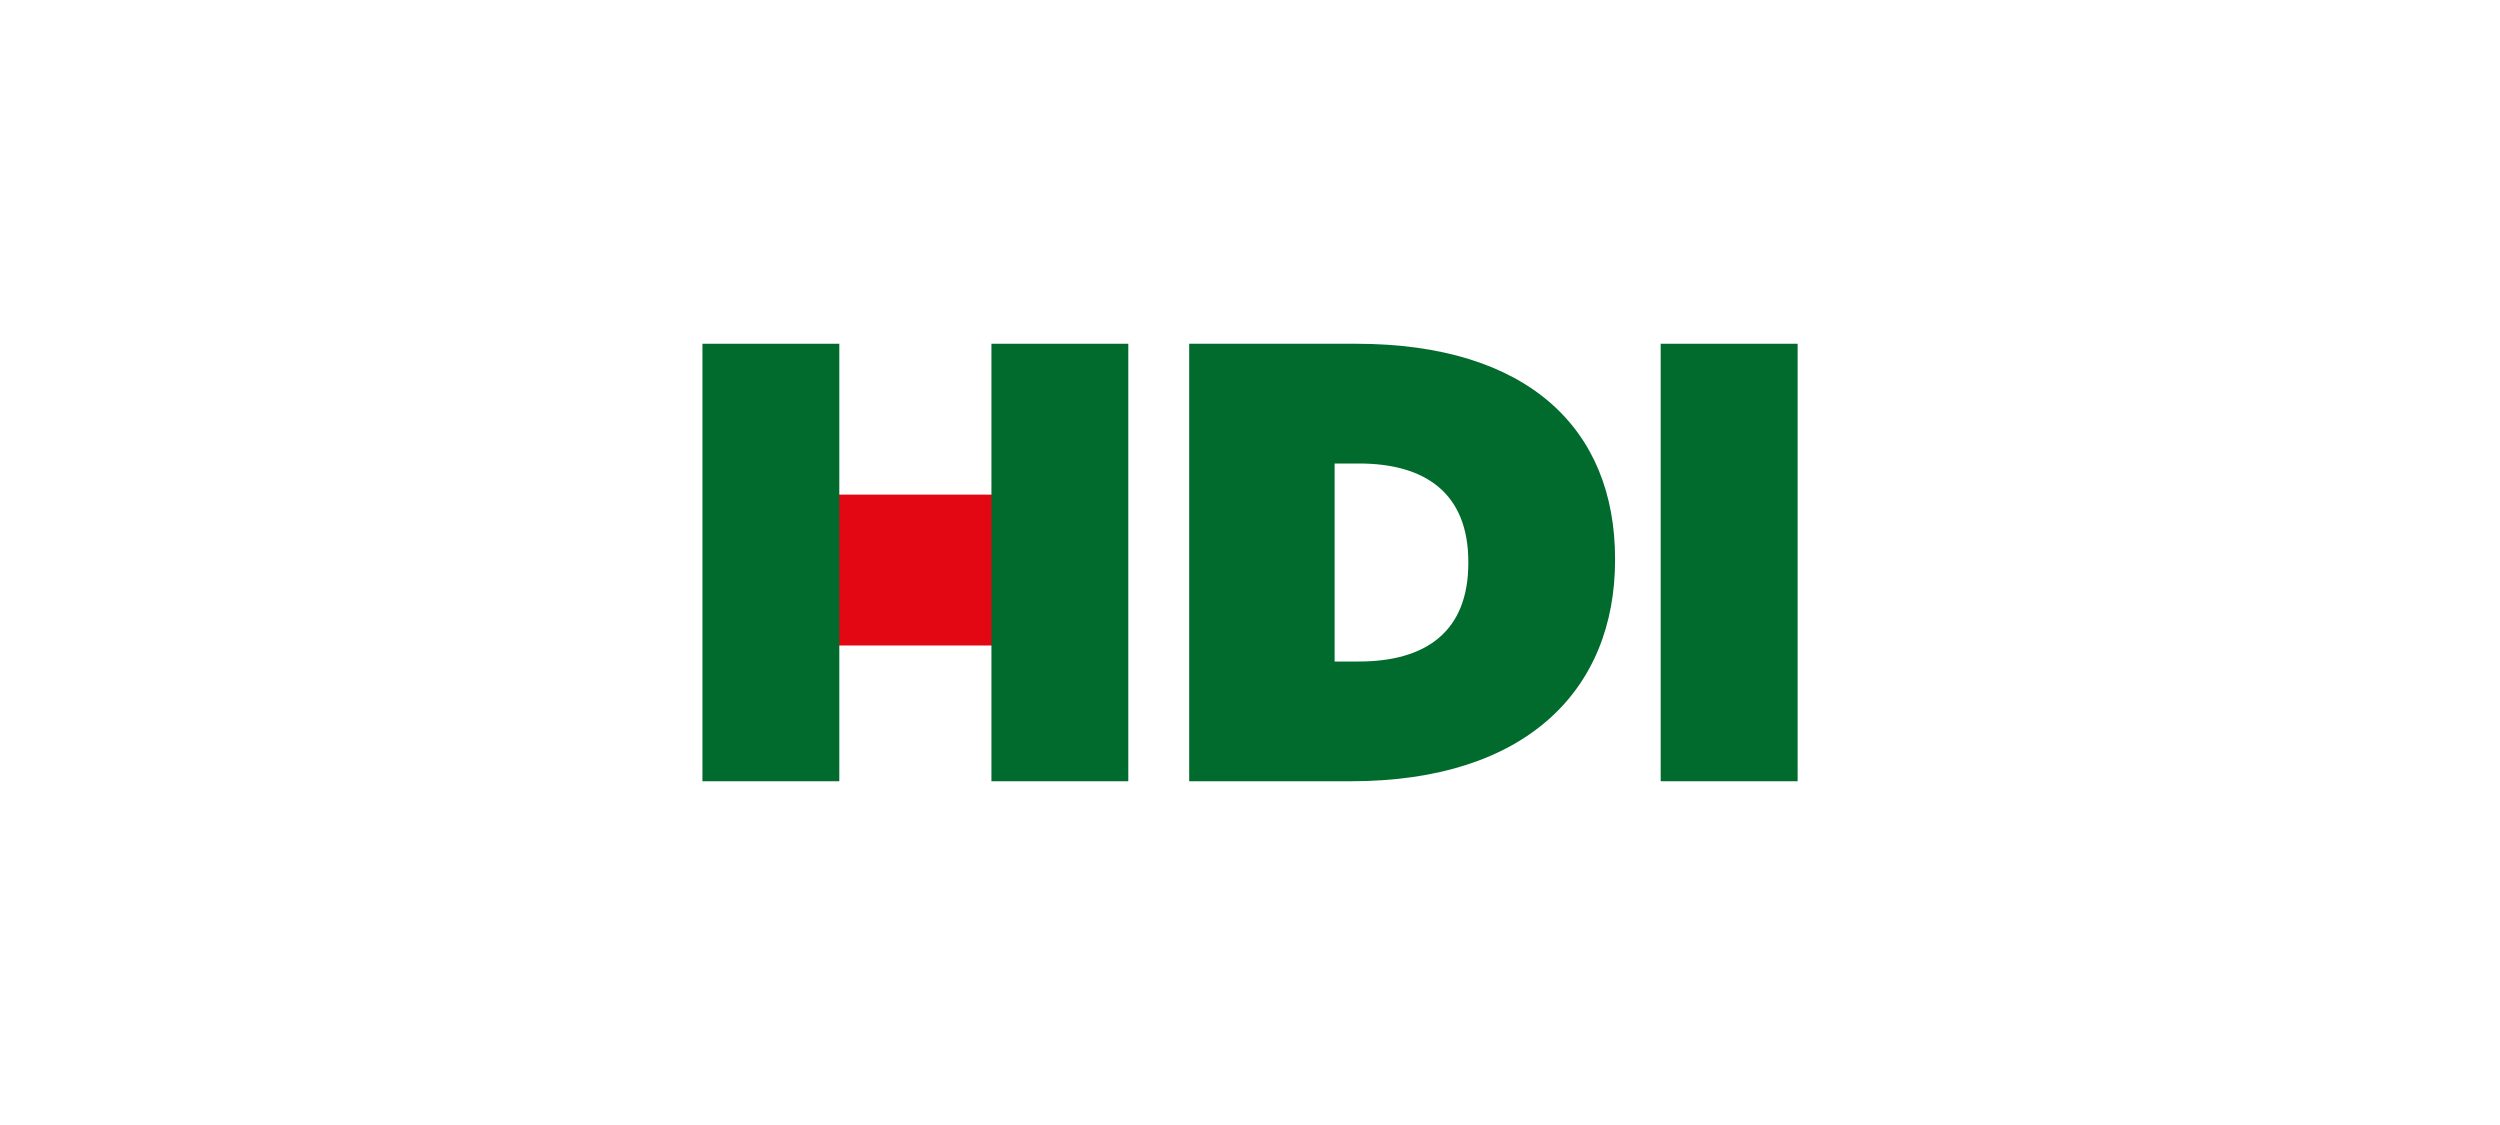 <?xml version="1.0" encoding="UTF-8"?> <svg xmlns="http://www.w3.org/2000/svg" viewBox="0 0 400 180"> <defs> <style>.cls-1{fill:#006b2d;}.cls-2{fill:#e30613;}</style> </defs> <title>hdi</title> <g id="Слой_19" data-name="Слой 19"> <g id="Home-Page"> <g id="hp-graphic-01-copy-2"> <path id="Fill-1" class="cls-1" d="M213.54,105.84V74.16h3.89c10.64,0,17.5,4.77,17.5,15.73v.22c0,11-6.86,15.73-17.5,15.73ZM190.27,125h25.86c28.15,0,42.28-14.7,42.28-35.4v-.2c0-20.7-13.83-34.4-41.48-34.4H190.27Z"></path> <polygon class="cls-2" points="126.99 103.28 163.49 103.28 163.49 79.14 126.99 79.14 126.99 103.28"></polygon> <polygon class="cls-1" points="265.71 125 287.62 125 287.62 55 265.71 55 265.71 125"></polygon> <polygon class="cls-1" points="112.39 125 134.29 125 134.29 55 112.39 55 112.39 125"></polygon> <polygon class="cls-1" points="158.63 125 180.53 125 180.53 55 158.63 55 158.63 125"></polygon> </g> </g> </g> </svg> 